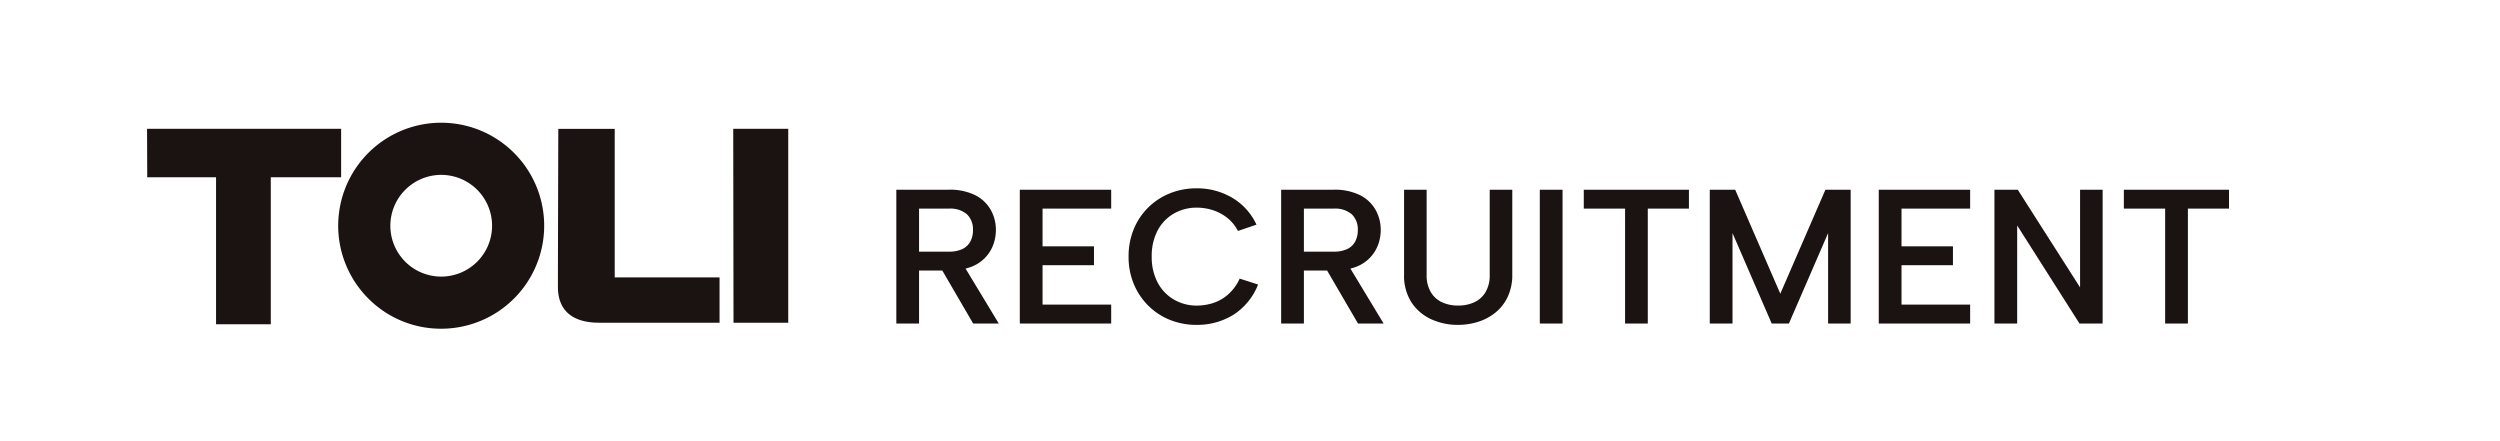 <svg id="グループ_6305" data-name="グループ 6305" xmlns="http://www.w3.org/2000/svg" width="340" height="60" viewBox="0 0 340 60">
  <rect id="長方形_7584" data-name="長方形 7584" width="340" height="60" fill="#fff"/>
  <g id="グループ_6304" data-name="グループ 6304">
    <path id="パス_4211" data-name="パス 4211" d="M12.324-12.714a2.829,2.829,0,0,0-.806-2.132,3.475,3.475,0,0,0-2.5-.78H4.992v5.85h4.03a4.232,4.232,0,0,0,1.859-.351,2.4,2.4,0,0,0,1.079-1.014A3.22,3.22,0,0,0,12.324-12.714ZM9.022-18.2a7.736,7.736,0,0,1,3.6.741,5,5,0,0,1,2.119,2,5.546,5.546,0,0,1,.7,2.743,5.845,5.845,0,0,1-.338,1.95,5.133,5.133,0,0,1-1.092,1.781,5.227,5.227,0,0,1-1.989,1.3,8.3,8.3,0,0,1-3,.481H4.992V0H1.9V-18.2Zm1.846,9.984L15.834,0H12.35L7.566-8.216Zm20.254-7.41H21.788V-10.5h6.994V-7.93H21.788v5.356h9.334V0H18.694V-18.2H31.122ZM33.488-9.1a9.611,9.611,0,0,1,.715-3.757A8.864,8.864,0,0,1,36.179-15.8a8.919,8.919,0,0,1,2.938-1.911,9.54,9.54,0,0,1,3.6-.676,9.4,9.4,0,0,1,4.849,1.274,8.268,8.268,0,0,1,3.315,3.666l-2.522.858a5.374,5.374,0,0,0-1.534-1.846,6.3,6.3,0,0,0-1.976-1.014,7.122,7.122,0,0,0-2.054-.312,6.178,6.178,0,0,0-3.172.819,5.716,5.716,0,0,0-2.2,2.314A7.415,7.415,0,0,0,36.634-9.1a7.357,7.357,0,0,0,.793,3.5,5.805,5.805,0,0,0,2.2,2.327,6.1,6.1,0,0,0,3.172.832,7.324,7.324,0,0,0,2.119-.325,5.787,5.787,0,0,0,2.054-1.144,6.35,6.35,0,0,0,1.625-2.2l2.5.806a8.589,8.589,0,0,1-3.406,4.147A9.394,9.394,0,0,1,42.718.182a9.54,9.54,0,0,1-3.6-.676,8.818,8.818,0,0,1-2.938-1.924A9.009,9.009,0,0,1,34.2-5.369,9.542,9.542,0,0,1,33.488-9.1Zm31.174-3.614a2.829,2.829,0,0,0-.806-2.132,3.475,3.475,0,0,0-2.5-.78H57.33v5.85h4.03a4.232,4.232,0,0,0,1.859-.351A2.4,2.4,0,0,0,64.3-11.141,3.22,3.22,0,0,0,64.662-12.714ZM61.36-18.2a7.736,7.736,0,0,1,3.6.741,5,5,0,0,1,2.119,2,5.546,5.546,0,0,1,.7,2.743,5.845,5.845,0,0,1-.338,1.95,5.133,5.133,0,0,1-1.092,1.781,5.227,5.227,0,0,1-1.989,1.3,8.3,8.3,0,0,1-3,.481H57.33V0H54.236V-18.2Zm1.846,9.984L68.172,0H64.688L59.9-8.216ZM70.954-18.2h3.068V-6.6a4.443,4.443,0,0,0,.559,2.314A3.466,3.466,0,0,0,76.1-2.9a5.048,5.048,0,0,0,2.184.455A5.176,5.176,0,0,0,80.522-2.9,3.466,3.466,0,0,0,82.043-4.29,4.443,4.443,0,0,0,82.6-6.6V-18.2H85.67V-6.682a7,7,0,0,1-.611,3.029A6.1,6.1,0,0,1,83.4-1.508,7.11,7.11,0,0,1,81.029-.234,9.114,9.114,0,0,1,78.26.182a8.591,8.591,0,0,1-3.588-.754,6.352,6.352,0,0,1-2.691-2.275,6.708,6.708,0,0,1-1.027-3.835Zm18.46,0h3.094V0H89.414Zm5.98,0h14.3v2.574H104.1V0H101.01V-15.626H95.394ZM115.622,0h-3.094V-18.2h3.458l6.136,14.144L128.258-18.2h3.432V0h-3.068V-12.3L123.292,0h-2.34l-5.33-12.3ZM147.94-15.626h-9.334V-10.5H145.6V-7.93h-6.994v5.356h9.334V0H135.512V-18.2H147.94ZM165.958-18.2V0h-3.146l-8.476-13.338V0h-3.094V-18.2h3.172L162.89-4.914V-18.2Zm2.886,0h14.3v2.574h-5.59V0H174.46V-15.626h-5.616Z" transform="translate(120 44)" fill="#1a1311"/>
    <path id="合体_7" data-name="合体 7" d="M30.1,23.905a14.007,14.007,0,1,1,9.9,4.1A13.911,13.911,0,0,1,30.1,23.905ZM33.088,14a6.917,6.917,0,1,0,6.917-6.917A6.925,6.925,0,0,0,33.088,14ZM9.383,27.4V7.41H.024L0,.819H26.393V7.41H16.826V27.4Zm70.374-.212L79.739,14.91,79.72.819H87.2V27.188Zm-7.694,0H61.471c-3.631,0-5.595-1.673-5.595-4.864s.053-21.5.053-21.5H63.6v20.2H77.859v6.166Z" transform="translate(20 16.7)" fill="#1a1311" stroke="rgba(0,0,0,0)" stroke-miterlimit="10" stroke-width="1"/>
  </g>
</svg>
